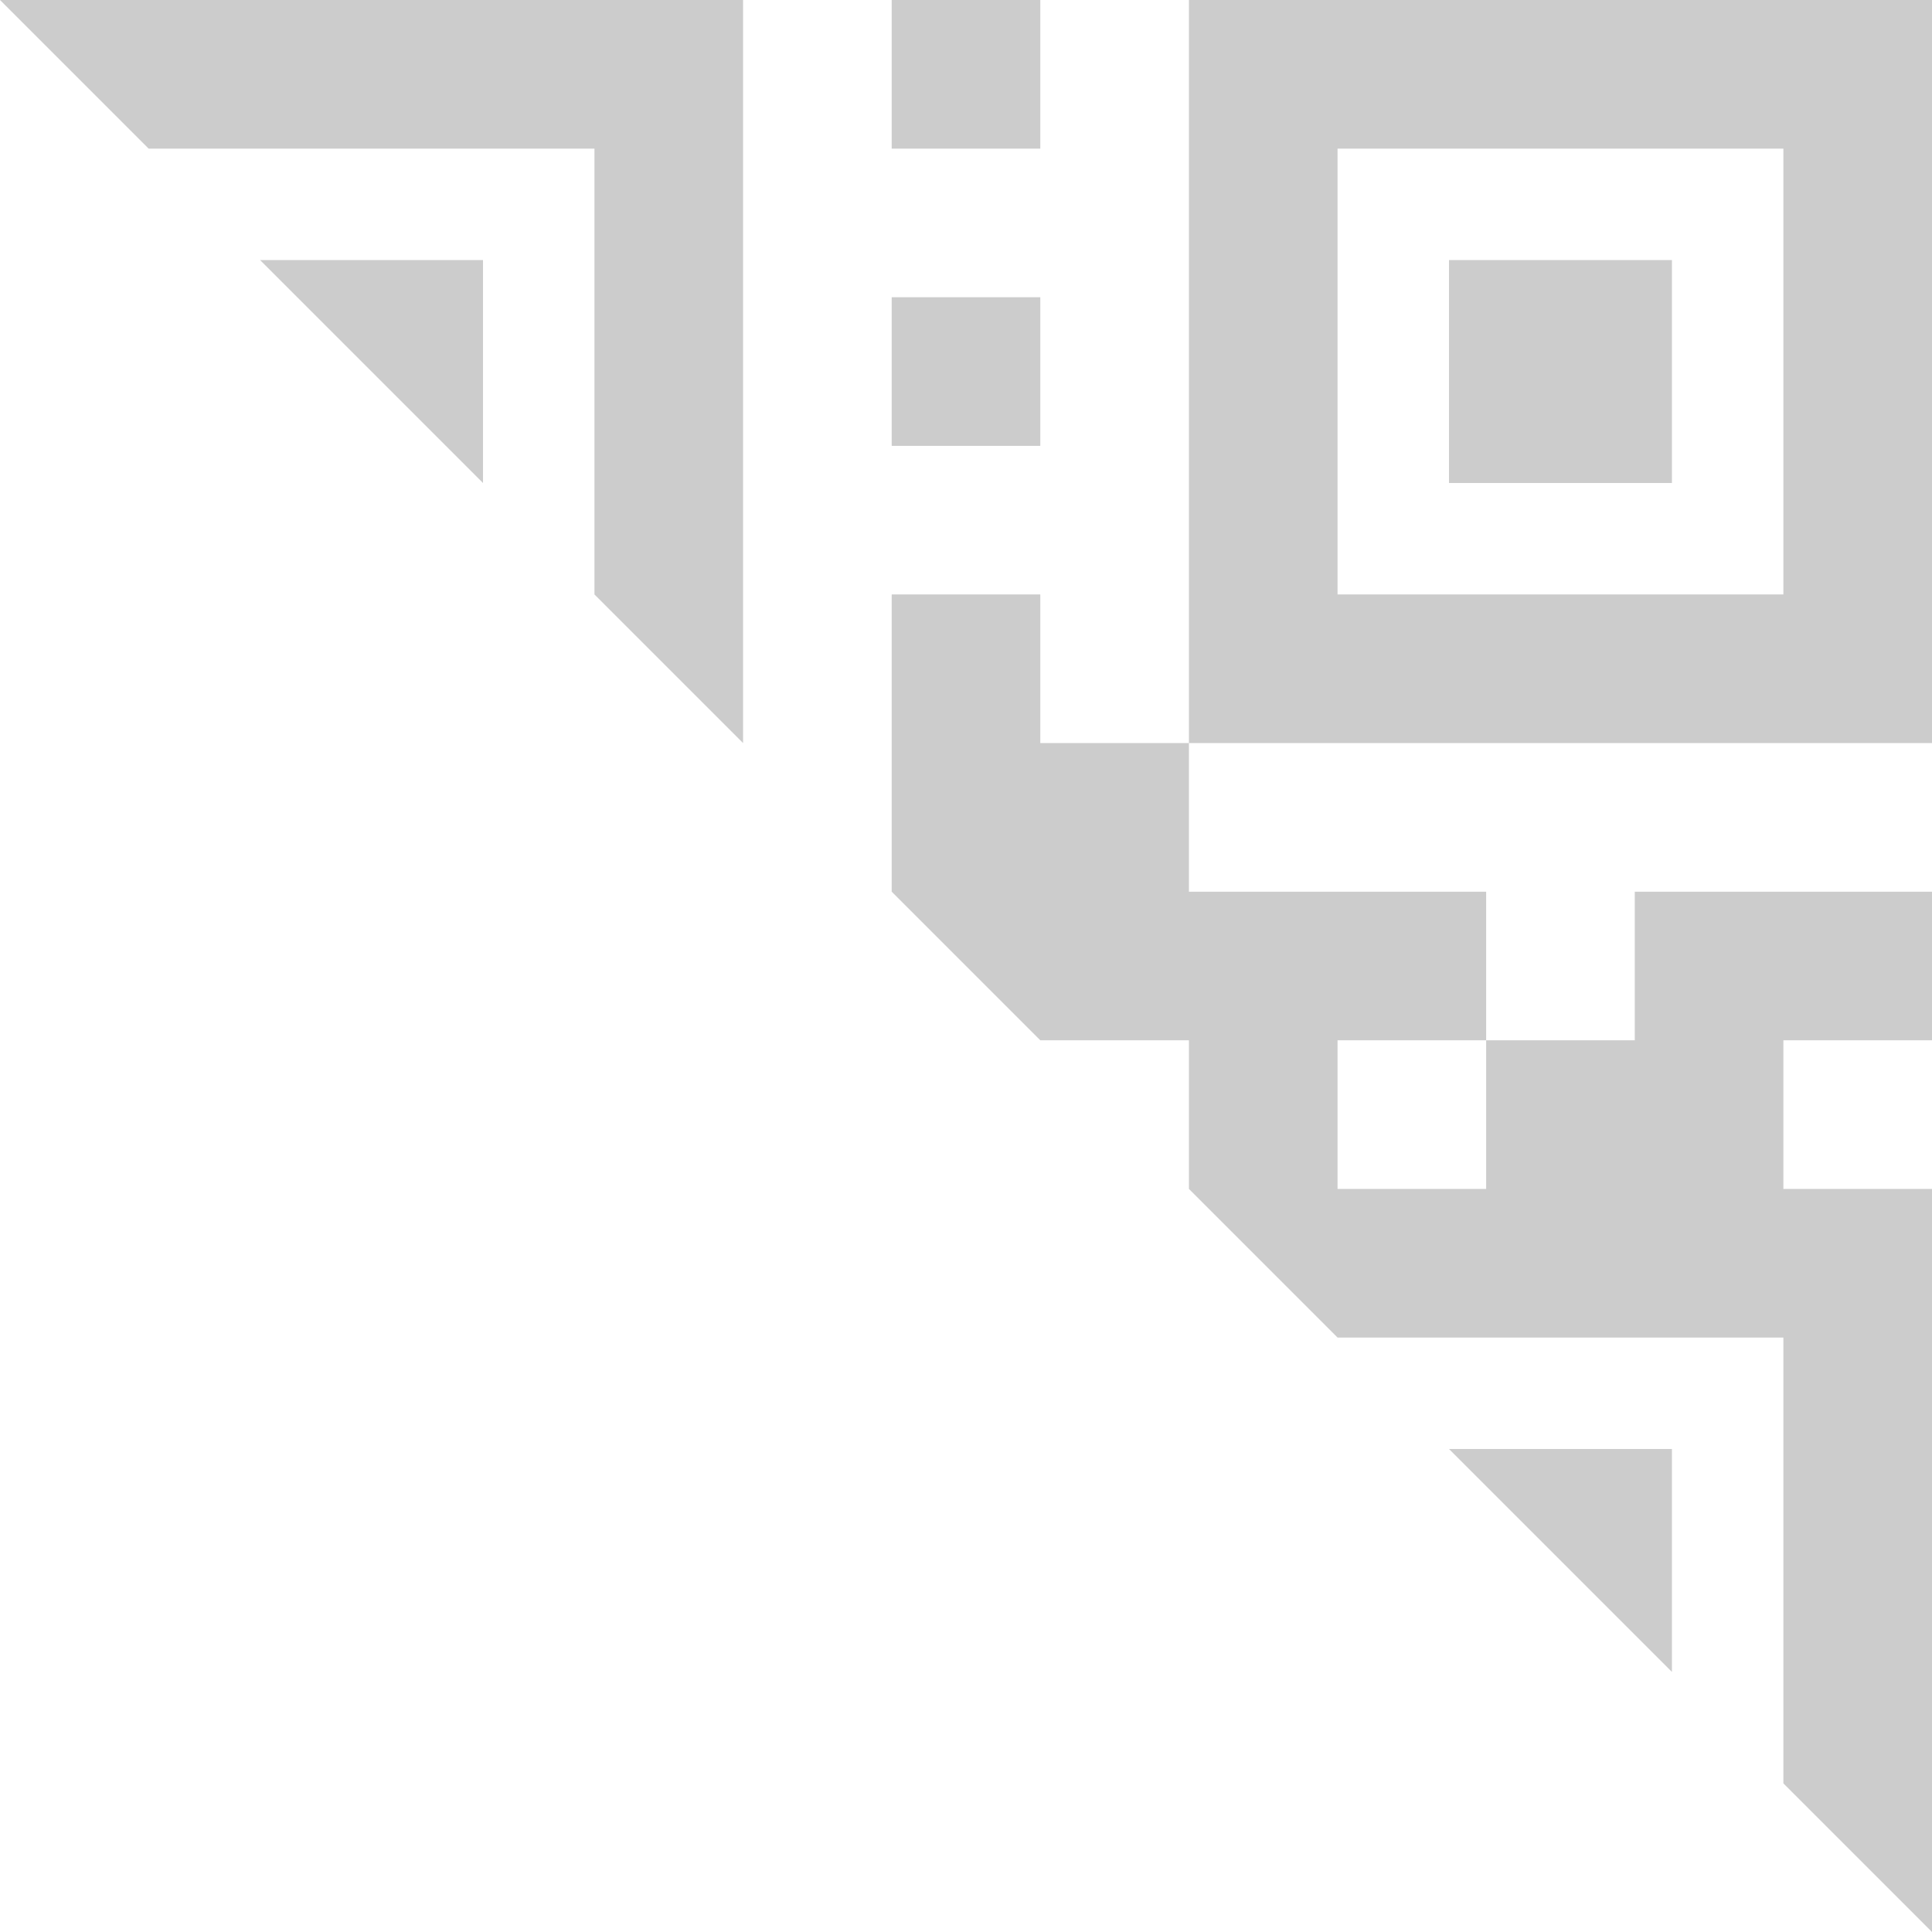 <?xml version="1.0" encoding="utf-8"?>
<!-- Generator: Adobe Illustrator 22.1.0, SVG Export Plug-In . SVG Version: 6.00 Build 0)  -->
<svg version="1.1" id="图层_1" xmlns="http://www.w3.org/2000/svg" xmlns:xlink="http://www.w3.org/1999/xlink" x="0px" y="0px"
	 viewBox="0 0 52 52" style="enable-background:new 0 0 52 52;" xml:space="preserve">
<style type="text/css">
	.st0{fill:#CCCCCC;}
</style>
<title>二维码</title>
<desc>Created with Sketch.</desc>
<g id="Page-1">
	<path id="二维码" class="st0" d="M0,0h20v20L0,0z M32,0h20v20H32V0z M32,32v-4h-4l-4-4v-8h4v4h4v4h8v4h-4v4h4v-4h4v-4h8v4h-4v4
		h4v20L32,32z M36,4v12h12V4H36z M36,36l12,12V36H36z M4,4l12,12V4H4z M39,7h6v6h-6V7z M39,39h6v6L39,39z M24,8h4v4h-4V8z M24,0h4v4
		h-4V0z M13,13L7,7h6V13z"/>
</g>
</svg>
